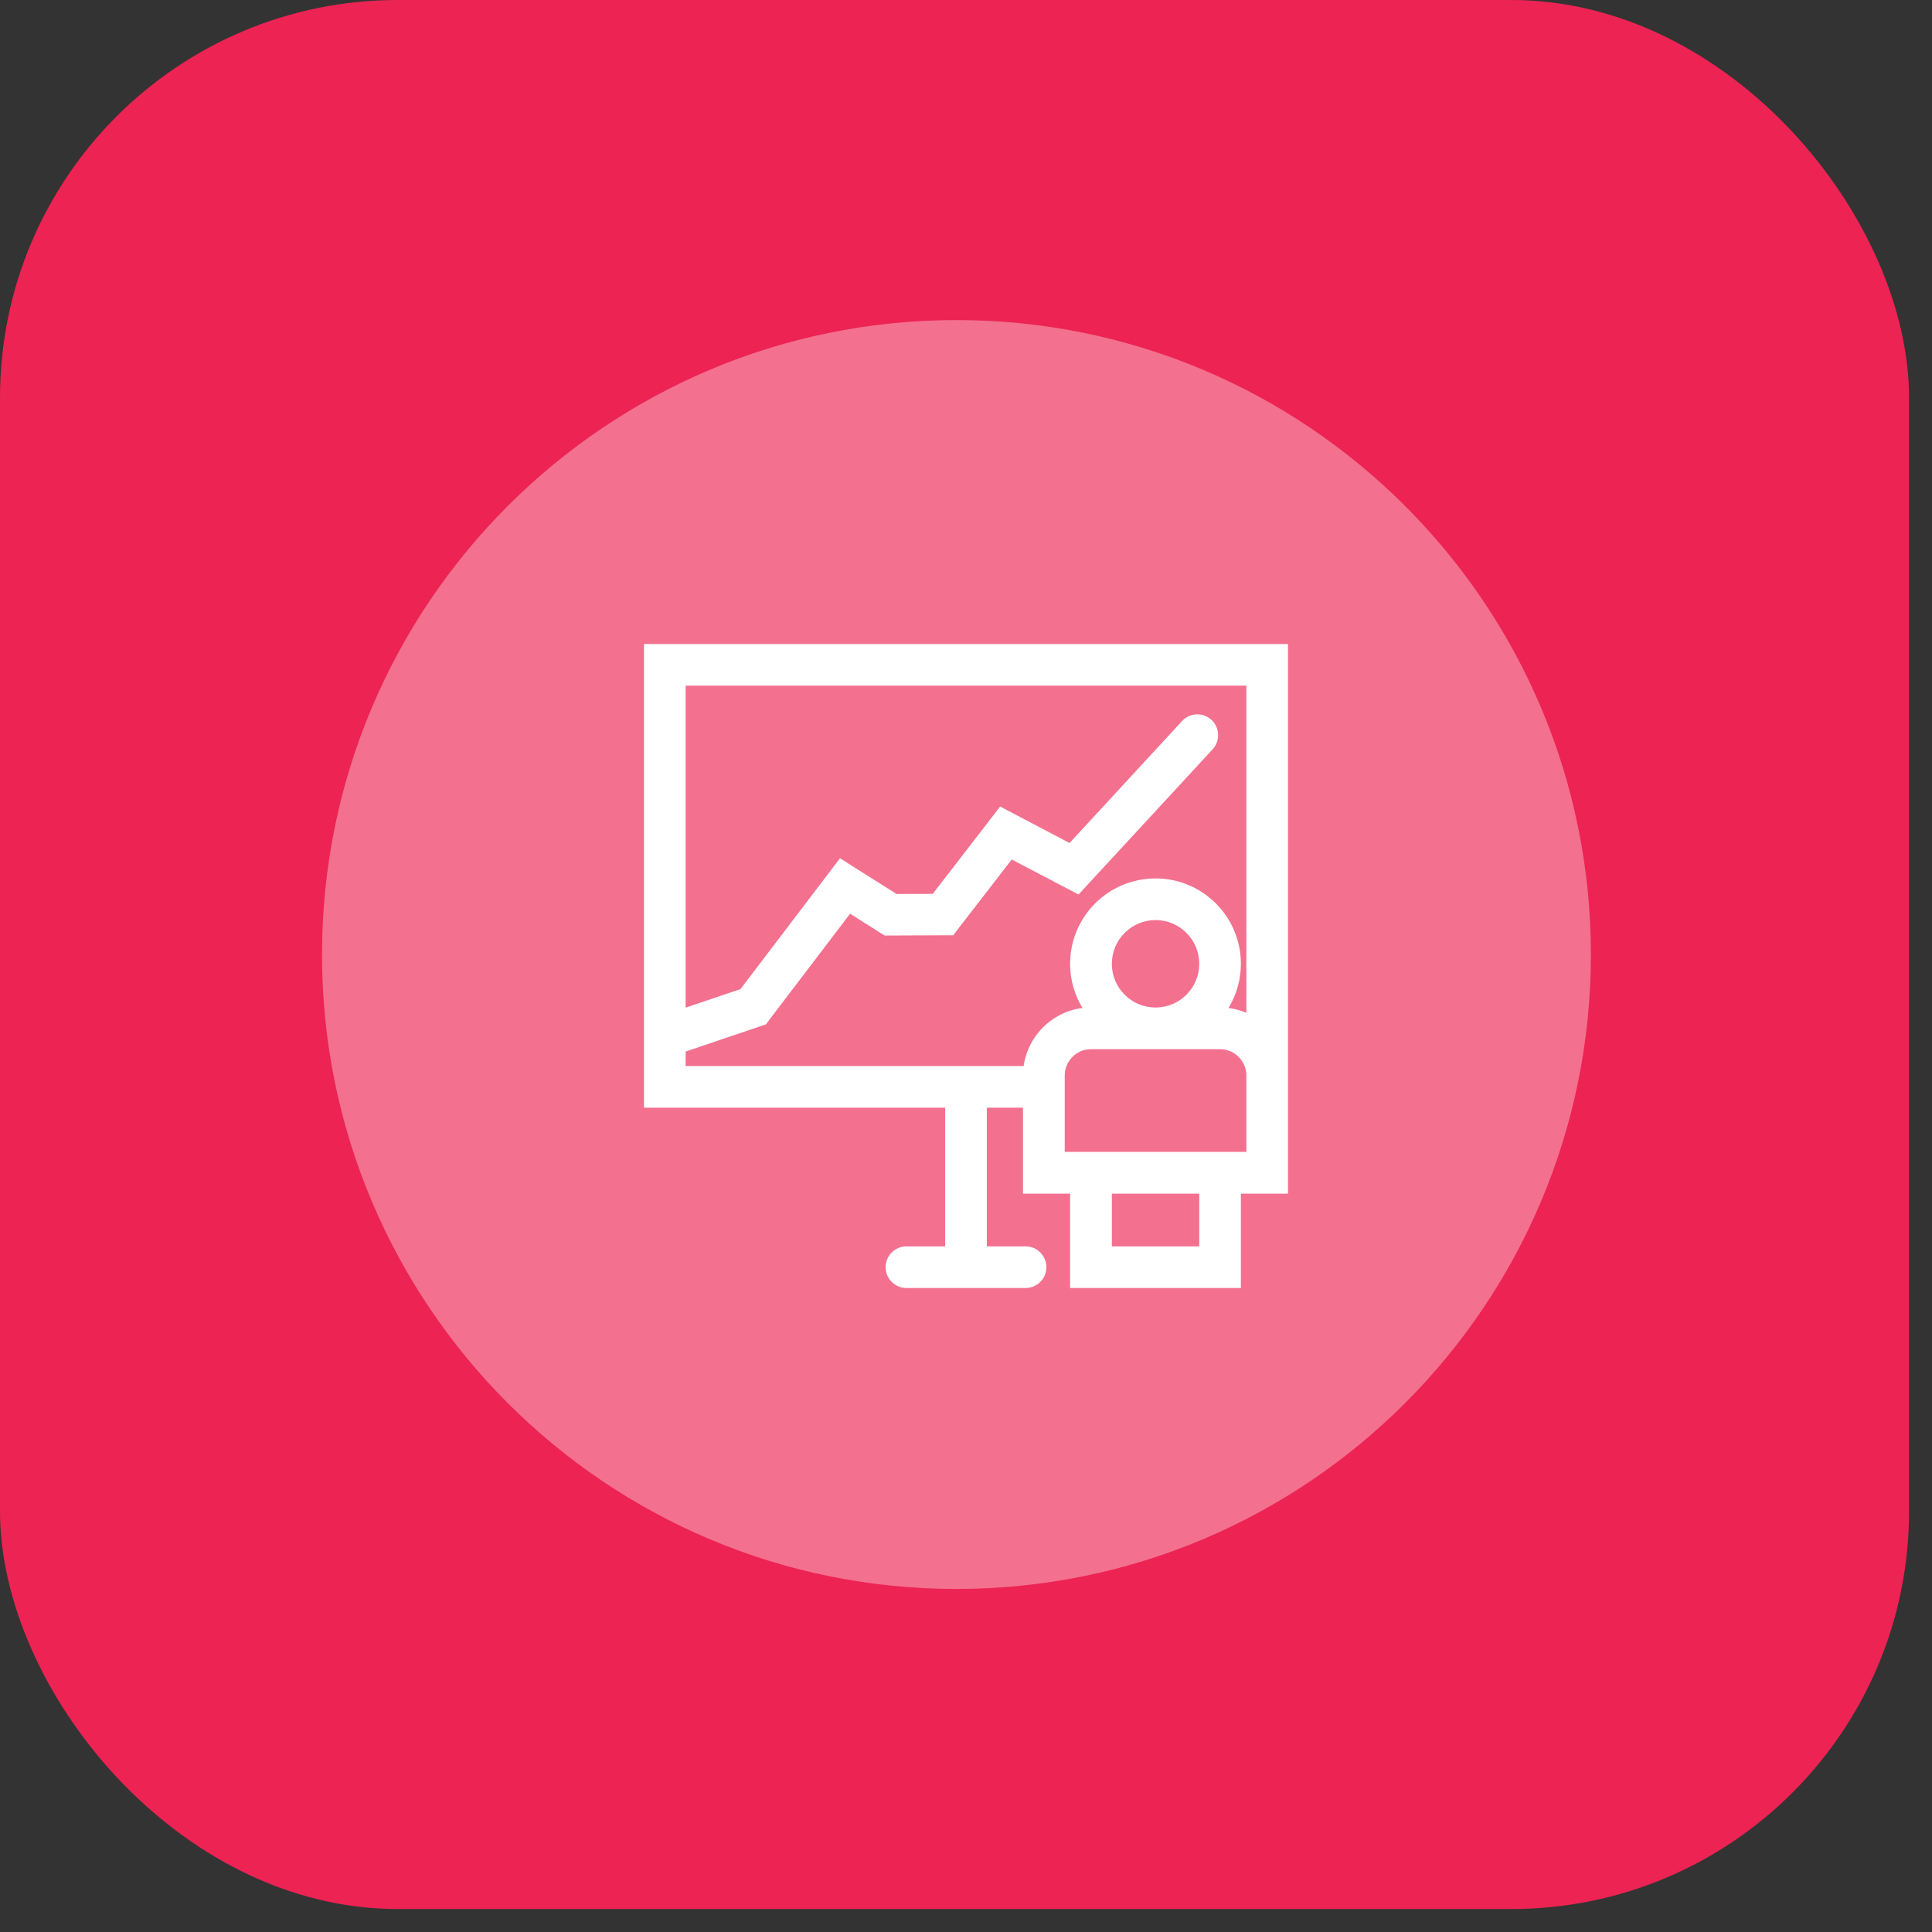 <svg width="18" height="18" viewBox="0 0 18 18" fill="none" xmlns="http://www.w3.org/2000/svg">
<rect x="0" y="0" width="18" height="18" fill="#333333" stroke="none"/>
<rect width="17.786" height="17.786" rx="3.705" fill="#EC2353"/>
<path opacity="0.35" d="M8.911 14.804C12.175 14.804 14.822 12.158 14.822 8.893C14.822 5.629 12.175 2.982 8.911 2.982C5.646 2.982 3 5.629 3 8.893C3 12.158 5.646 14.804 8.911 14.804Z" fill="white"/>
<g clip-path="url(#clip0_3367_17690)">
<path d="M10.165 10.732H11.612V10.019C11.612 9.952 11.584 9.891 11.54 9.847C11.495 9.802 11.434 9.775 11.367 9.775H10.768L10.766 9.775L10.764 9.775H10.164C10.097 9.775 10.036 9.802 9.992 9.847C9.947 9.891 9.92 9.952 9.92 10.019V10.732H10.165ZM11.561 11.121V12H9.97V11.121H9.531V10.32H9.194V11.612H9.555C9.662 11.612 9.749 11.699 9.749 11.806C9.749 11.913 9.662 12 9.555 12H8.445C8.338 12 8.251 11.913 8.251 11.806C8.251 11.699 8.338 11.612 8.445 11.612H8.806V10.32H6V6.194L6 6H12V11.121H11.561ZM10.764 9.387H10.768C10.879 9.386 10.98 9.341 11.054 9.267C11.127 9.194 11.173 9.092 11.173 8.98C11.173 8.867 11.127 8.765 11.054 8.692C10.98 8.618 10.878 8.572 10.766 8.572C10.653 8.572 10.552 8.618 10.478 8.692C10.404 8.765 10.359 8.867 10.359 8.98C10.359 9.092 10.404 9.194 10.478 9.267C10.551 9.341 10.652 9.386 10.764 9.387ZM11.446 9.391C11.504 9.399 11.56 9.414 11.612 9.436V6.388H6.388V9.388L6.899 9.215L7.719 8.137L7.826 7.996L7.976 8.091L8.353 8.329L8.69 8.328L9.219 7.643L9.318 7.514L9.462 7.59L9.965 7.854L11.013 6.718C11.085 6.639 11.208 6.634 11.287 6.707C11.365 6.779 11.37 6.902 11.298 6.981L10.149 8.225L10.049 8.334L9.917 8.265L9.426 8.008L8.938 8.639L8.881 8.714L8.785 8.714L8.297 8.716L8.241 8.716L8.194 8.686L7.92 8.513L7.171 9.497L7.136 9.544L7.079 9.563L6.388 9.797V9.932H9.537C9.557 9.792 9.622 9.667 9.717 9.572C9.814 9.475 9.942 9.409 10.085 9.391C10.012 9.271 9.97 9.13 9.97 8.98C9.97 8.76 10.059 8.561 10.203 8.417C10.347 8.273 10.546 8.184 10.766 8.184C10.985 8.184 11.184 8.273 11.328 8.417C11.472 8.561 11.561 8.76 11.561 8.98C11.561 9.13 11.519 9.271 11.446 9.391ZM11.173 11.121H10.359V11.612H11.173V11.121Z" fill="white"/>
</g>
<defs>
<clipPath id="clip0_3367_17690">
<rect width="6" height="6" fill="white" transform="translate(6 6)"/>
</clipPath>
</defs>
</svg>
